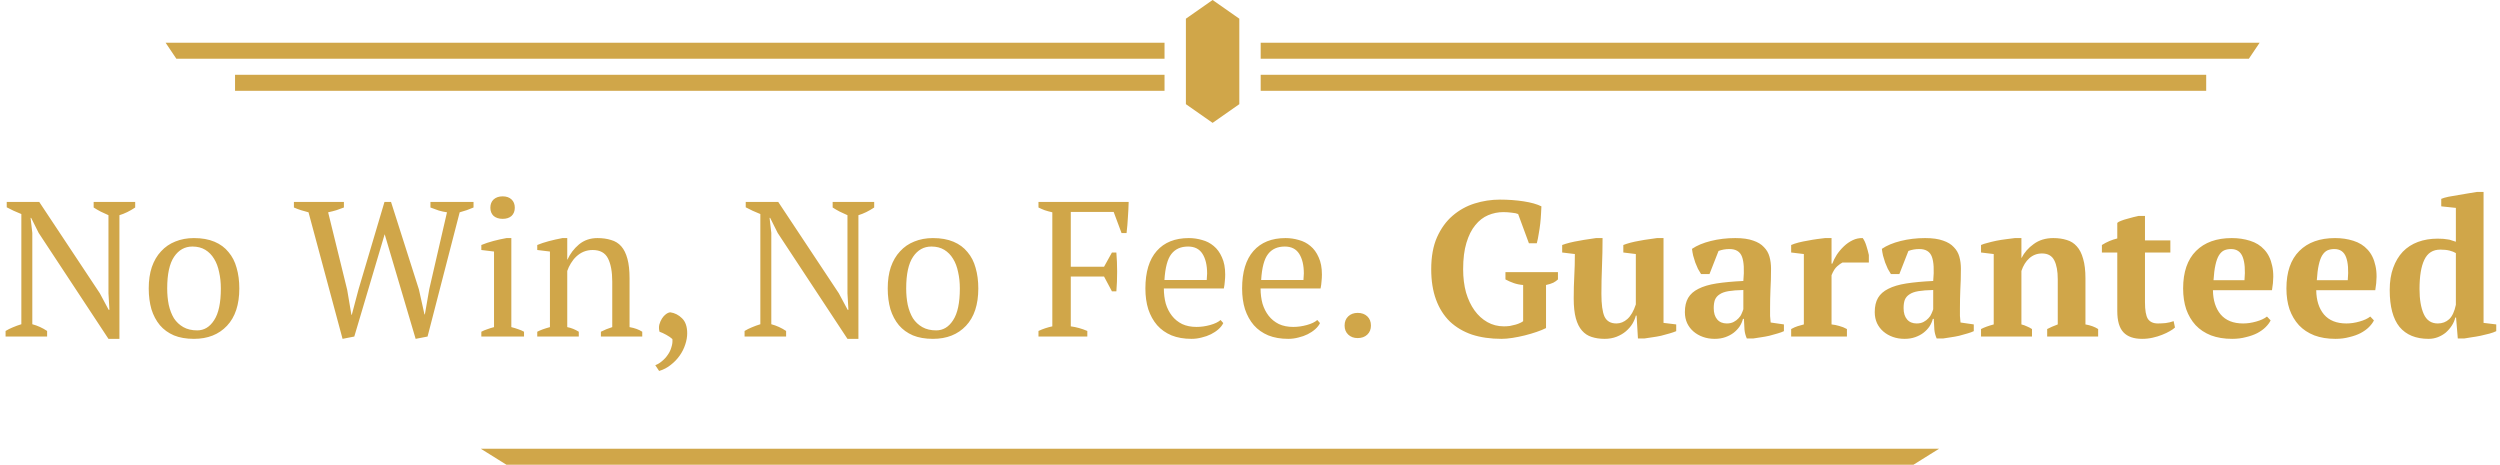 <?xml version="1.0" encoding="UTF-8"?> <svg xmlns="http://www.w3.org/2000/svg" width="468" height="87" viewBox="0 0 468 87" fill="none"><rect x="44" y="14" width="174" height="3" fill="#D0A649"></rect><path d="M90 84H363L358.194 87H94.806L90 84Z" fill="#D0A649"></path><path d="M31 8H218V11H33.018L31 8Z" fill="#D0A649"></path><rect width="177" height="3" transform="matrix(-1 0 0 1 413 14)" fill="#D0A649"></rect><path d="M423 8H236V11H420.982L423 8Z" fill="#D0A649"></path><path d="M222 3.5L227 0L232 3.5V19.5L227 23L222 19.5V3.5Z" fill="#D0A649"></path><path d="M17.532 37.8H25.308V38.844C24.3 39.516 23.316 39.996 22.356 40.284V63.432H20.304L7.236 43.596L5.832 40.788H5.724L6.048 43.596V60.696C7.032 60.96 7.956 61.38 8.82 61.956V63H1.044V61.956C1.476 61.692 1.932 61.464 2.412 61.272C2.916 61.056 3.444 60.864 3.996 60.696V40.068C3.516 39.876 3.036 39.672 2.556 39.456C2.1 39.24 1.668 39.024 1.26 38.808V37.8H7.344L18.684 54.9L20.34 57.996H20.484L20.304 54.9V40.284C19.8 40.068 19.308 39.84 18.828 39.6C18.372 39.36 17.94 39.108 17.532 38.844V37.8ZM27.843 54C27.843 52.488 28.035 51.156 28.419 50.004C28.827 48.828 29.403 47.844 30.147 47.052C30.891 46.236 31.779 45.624 32.811 45.216C33.867 44.784 35.031 44.568 36.303 44.568C37.791 44.568 39.075 44.796 40.155 45.252C41.235 45.708 42.111 46.356 42.783 47.196C43.479 48.012 43.983 48.996 44.295 50.148C44.631 51.3 44.799 52.584 44.799 54C44.799 57.024 44.031 59.352 42.495 60.984C40.959 62.616 38.895 63.432 36.303 63.432C34.863 63.432 33.615 63.216 32.559 62.784C31.503 62.328 30.627 61.692 29.931 60.876C29.235 60.036 28.707 59.04 28.347 57.888C28.011 56.712 27.843 55.416 27.843 54ZM31.299 54C31.299 55.08 31.395 56.1 31.587 57.06C31.803 58.02 32.127 58.86 32.559 59.58C33.015 60.276 33.603 60.828 34.323 61.236C35.043 61.644 35.907 61.848 36.915 61.848C38.211 61.848 39.267 61.212 40.083 59.94C40.923 58.668 41.343 56.688 41.343 54C41.343 52.896 41.235 51.876 41.019 50.94C40.827 49.98 40.515 49.152 40.083 48.456C39.651 47.736 39.099 47.172 38.427 46.764C37.755 46.356 36.951 46.152 36.015 46.152C34.599 46.152 33.459 46.788 32.595 48.06C31.731 49.332 31.299 51.312 31.299 54ZM83.675 39.744C83.171 39.672 82.668 39.564 82.163 39.42C81.659 39.252 81.132 39.06 80.579 38.844V37.8H88.644V38.844C87.828 39.204 86.963 39.504 86.052 39.744L80.04 63L77.808 63.432L72.011 43.848L66.323 63L64.127 63.432L57.755 39.744C57.276 39.624 56.807 39.492 56.352 39.348C55.895 39.204 55.452 39.036 55.02 38.844V37.8H64.379V38.844C63.923 39.012 63.456 39.18 62.975 39.348C62.495 39.492 61.98 39.624 61.428 39.744L64.992 54.252L65.784 58.932H65.856L67.115 54.18L71.975 37.8H73.2L78.419 54.18L79.463 58.86H79.535L80.364 54.108L83.675 39.744ZM98.097 63H90.105V62.1C90.465 61.908 90.837 61.752 91.221 61.632C91.605 61.488 92.025 61.356 92.481 61.236V47.088L90.105 46.8V45.864C90.801 45.576 91.557 45.324 92.373 45.108C93.189 44.892 94.005 44.712 94.821 44.568H95.721V61.236C96.201 61.356 96.633 61.488 97.017 61.632C97.401 61.752 97.761 61.908 98.097 62.1V63ZM91.797 38.88C91.797 38.232 92.001 37.716 92.409 37.332C92.841 36.948 93.405 36.756 94.101 36.756C94.797 36.756 95.349 36.948 95.757 37.332C96.165 37.716 96.369 38.232 96.369 38.88C96.369 39.528 96.165 40.044 95.757 40.428C95.349 40.788 94.797 40.968 94.101 40.968C93.405 40.968 92.841 40.788 92.409 40.428C92.001 40.044 91.797 39.528 91.797 38.88ZM120.229 63H112.489V62.1C113.137 61.764 113.845 61.476 114.613 61.236V52.704C114.613 50.88 114.349 49.44 113.821 48.384C113.293 47.328 112.333 46.8 110.941 46.8C110.341 46.8 109.777 46.908 109.249 47.124C108.745 47.34 108.289 47.64 107.881 48.024C107.497 48.384 107.161 48.804 106.873 49.284C106.585 49.74 106.357 50.22 106.189 50.724V61.236C106.933 61.38 107.653 61.668 108.349 62.1V63H100.573V62.1C101.173 61.788 101.965 61.5 102.949 61.236V47.088L100.573 46.8V45.864C101.197 45.6 101.917 45.36 102.733 45.144C103.549 44.928 104.401 44.736 105.289 44.568H106.189V48.6H106.225C106.729 47.496 107.449 46.548 108.385 45.756C109.345 44.964 110.497 44.568 111.841 44.568C112.801 44.568 113.653 44.688 114.397 44.928C115.165 45.144 115.801 45.54 116.305 46.116C116.809 46.692 117.193 47.472 117.457 48.456C117.721 49.416 117.853 50.64 117.853 52.128V61.236C118.813 61.404 119.605 61.692 120.229 62.1V63ZM122.668 68.364C123.124 68.196 123.556 67.932 123.964 67.572C124.372 67.236 124.72 66.852 125.008 66.42C125.32 65.988 125.548 65.508 125.692 64.98C125.86 64.476 125.92 63.972 125.872 63.468C125.584 63.204 125.2 62.94 124.72 62.676C124.24 62.412 123.82 62.22 123.46 62.1C123.34 61.644 123.328 61.2 123.424 60.768C123.544 60.336 123.712 59.952 123.928 59.616C124.144 59.28 124.384 59.016 124.648 58.824C124.936 58.608 125.212 58.488 125.476 58.464C126.316 58.584 127.048 58.956 127.672 59.58C128.32 60.204 128.644 61.14 128.644 62.388C128.644 63.06 128.524 63.756 128.284 64.476C128.044 65.22 127.696 65.916 127.24 66.564C126.784 67.212 126.232 67.788 125.584 68.292C124.936 68.82 124.204 69.204 123.388 69.444L122.668 68.364ZM155.872 37.8H163.648V38.844C162.64 39.516 161.656 39.996 160.696 40.284V63.432H158.644L145.576 43.596L144.172 40.788H144.064L144.388 43.596V60.696C145.372 60.96 146.296 61.38 147.16 61.956V63H139.384V61.956C139.816 61.692 140.272 61.464 140.752 61.272C141.256 61.056 141.784 60.864 142.336 60.696V40.068C141.856 39.876 141.376 39.672 140.896 39.456C140.44 39.24 140.008 39.024 139.6 38.808V37.8H145.684L157.024 54.9L158.68 57.996H158.824L158.644 54.9V40.284C158.14 40.068 157.648 39.84 157.168 39.6C156.712 39.36 156.28 39.108 155.872 38.844V37.8ZM166.183 54C166.183 52.488 166.375 51.156 166.759 50.004C167.167 48.828 167.743 47.844 168.487 47.052C169.231 46.236 170.119 45.624 171.151 45.216C172.207 44.784 173.371 44.568 174.643 44.568C176.131 44.568 177.415 44.796 178.495 45.252C179.575 45.708 180.451 46.356 181.123 47.196C181.819 48.012 182.323 48.996 182.635 50.148C182.971 51.3 183.139 52.584 183.139 54C183.139 57.024 182.371 59.352 180.835 60.984C179.299 62.616 177.235 63.432 174.643 63.432C173.203 63.432 171.955 63.216 170.899 62.784C169.843 62.328 168.967 61.692 168.271 60.876C167.575 60.036 167.047 59.04 166.687 57.888C166.351 56.712 166.183 55.416 166.183 54ZM169.639 54C169.639 55.08 169.735 56.1 169.927 57.06C170.143 58.02 170.467 58.86 170.899 59.58C171.355 60.276 171.943 60.828 172.663 61.236C173.383 61.644 174.247 61.848 175.255 61.848C176.551 61.848 177.607 61.212 178.423 59.94C179.263 58.668 179.683 56.688 179.683 54C179.683 52.896 179.575 51.876 179.359 50.94C179.167 49.98 178.855 49.152 178.423 48.456C177.991 47.736 177.439 47.172 176.767 46.764C176.095 46.356 175.291 46.152 174.355 46.152C172.939 46.152 171.799 46.788 170.935 48.06C170.071 49.332 169.639 51.312 169.639 54ZM200.451 61.092C201.507 61.236 202.539 61.524 203.547 61.956V63H194.403V61.956C194.811 61.764 195.231 61.596 195.663 61.452C196.095 61.308 196.539 61.188 196.995 61.092V39.744C196.467 39.624 195.987 39.492 195.555 39.348C195.123 39.18 194.739 39.012 194.403 38.844V37.8H211.287C211.263 38.736 211.215 39.696 211.143 40.68C211.095 41.664 211.011 42.648 210.891 43.632H209.955L208.479 39.672H200.451V49.932H206.679L208.155 47.268H208.983C209.031 47.82 209.067 48.408 209.091 49.032C209.115 49.632 209.127 50.244 209.127 50.868C209.127 51.516 209.115 52.152 209.091 52.776C209.067 53.4 209.031 53.988 208.983 54.54H208.155L206.679 51.768H200.451V61.092ZM228.997 60.48C228.805 60.888 228.505 61.272 228.097 61.632C227.689 61.992 227.221 62.304 226.693 62.568C226.165 62.832 225.589 63.036 224.965 63.18C224.341 63.348 223.705 63.432 223.057 63.432C221.641 63.432 220.393 63.216 219.313 62.784C218.233 62.328 217.333 61.692 216.613 60.876C215.893 60.036 215.341 59.04 214.957 57.888C214.597 56.736 214.417 55.44 214.417 54C214.417 50.928 215.125 48.588 216.541 46.98C217.957 45.372 219.961 44.568 222.553 44.568C223.393 44.568 224.221 44.688 225.037 44.928C225.853 45.144 226.573 45.516 227.197 46.044C227.845 46.572 228.361 47.28 228.745 48.168C229.153 49.032 229.357 50.112 229.357 51.408C229.357 51.816 229.333 52.236 229.285 52.668C229.261 53.076 229.201 53.52 229.105 54H217.873C217.873 55.008 217.993 55.956 218.233 56.844C218.497 57.708 218.881 58.464 219.385 59.112C219.889 59.76 220.525 60.276 221.293 60.66C222.061 61.02 222.961 61.2 223.993 61.2C224.833 61.2 225.685 61.08 226.549 60.84C227.413 60.6 228.061 60.288 228.493 59.904L228.997 60.48ZM222.409 46.152C221.041 46.152 219.997 46.62 219.277 47.556C218.557 48.468 218.125 50.088 217.981 52.416H225.901C225.925 52.2 225.937 51.996 225.937 51.804C225.961 51.588 225.973 51.384 225.973 51.192C225.973 49.656 225.685 48.432 225.109 47.52C224.533 46.608 223.633 46.152 222.409 46.152ZM247.103 60.48C246.911 60.888 246.611 61.272 246.203 61.632C245.795 61.992 245.327 62.304 244.799 62.568C244.271 62.832 243.695 63.036 243.071 63.18C242.447 63.348 241.811 63.432 241.163 63.432C239.747 63.432 238.499 63.216 237.419 62.784C236.339 62.328 235.439 61.692 234.719 60.876C233.999 60.036 233.447 59.04 233.063 57.888C232.703 56.736 232.523 55.44 232.523 54C232.523 50.928 233.231 48.588 234.647 46.98C236.063 45.372 238.067 44.568 240.659 44.568C241.499 44.568 242.327 44.688 243.143 44.928C243.959 45.144 244.679 45.516 245.303 46.044C245.951 46.572 246.467 47.28 246.851 48.168C247.259 49.032 247.463 50.112 247.463 51.408C247.463 51.816 247.439 52.236 247.391 52.668C247.367 53.076 247.307 53.52 247.211 54H235.979C235.979 55.008 236.099 55.956 236.339 56.844C236.603 57.708 236.987 58.464 237.491 59.112C237.995 59.76 238.631 60.276 239.399 60.66C240.167 61.02 241.067 61.2 242.099 61.2C242.939 61.2 243.791 61.08 244.655 60.84C245.519 60.6 246.167 60.288 246.599 59.904L247.103 60.48ZM240.515 46.152C239.147 46.152 238.103 46.62 237.383 47.556C236.663 48.468 236.231 50.088 236.087 52.416H244.007C244.031 52.2 244.043 51.996 244.043 51.804C244.067 51.588 244.079 51.384 244.079 51.192C244.079 49.656 243.791 48.432 243.215 47.52C242.639 46.608 241.739 46.152 240.515 46.152ZM251.708 60.948C251.708 60.228 251.936 59.652 252.392 59.22C252.848 58.788 253.436 58.572 254.156 58.572C254.9 58.572 255.5 58.788 255.956 59.22C256.412 59.652 256.64 60.228 256.64 60.948C256.64 61.644 256.412 62.208 255.956 62.64C255.5 63.072 254.9 63.288 254.156 63.288C253.436 63.288 252.848 63.072 252.392 62.64C251.936 62.208 251.708 61.644 251.708 60.948ZM289.416 61.416C288.936 61.656 288.348 61.896 287.652 62.136C286.956 62.376 286.224 62.592 285.456 62.784C284.688 62.976 283.92 63.132 283.152 63.252C282.384 63.372 281.7 63.432 281.1 63.432C279.036 63.432 277.188 63.168 275.556 62.64C273.948 62.088 272.568 61.272 271.416 60.192C270.288 59.088 269.424 57.72 268.824 56.088C268.224 54.456 267.924 52.56 267.924 50.4C267.924 48.048 268.284 46.056 269.004 44.424C269.748 42.768 270.72 41.424 271.92 40.392C273.144 39.336 274.524 38.568 276.06 38.088C277.596 37.608 279.168 37.368 280.776 37.368C282.36 37.368 283.848 37.476 285.24 37.692C286.632 37.908 287.736 38.22 288.552 38.628C288.552 38.988 288.528 39.456 288.48 40.032C288.456 40.584 288.408 41.184 288.336 41.832C288.264 42.48 288.168 43.128 288.048 43.776C287.952 44.424 287.832 45.012 287.688 45.54H286.212L284.196 40.068C283.932 39.948 283.536 39.864 283.008 39.816C282.48 39.744 281.952 39.708 281.424 39.708C280.44 39.708 279.492 39.9 278.58 40.284C277.668 40.668 276.864 41.292 276.168 42.156C275.472 42.996 274.92 44.1 274.512 45.468C274.104 46.812 273.9 48.456 273.9 50.4C273.9 51.984 274.08 53.436 274.44 54.756C274.824 56.052 275.352 57.168 276.024 58.104C276.696 59.04 277.5 59.772 278.436 60.3C279.372 60.828 280.404 61.092 281.532 61.092C281.892 61.092 282.264 61.068 282.648 61.02C283.032 60.948 283.392 60.864 283.728 60.768C284.064 60.672 284.352 60.564 284.592 60.444C284.856 60.324 285.036 60.216 285.132 60.12V53.352C284.508 53.304 283.92 53.184 283.368 52.992C282.816 52.8 282.3 52.572 281.82 52.308V50.94H291.648V52.308C291.432 52.524 291.144 52.728 290.784 52.92C290.424 53.088 289.968 53.232 289.416 53.352V61.416ZM294.599 55.872C294.599 54.36 294.635 52.956 294.707 51.66C294.779 50.364 294.815 48.996 294.815 47.556L292.439 47.268V45.864C292.823 45.72 293.291 45.576 293.843 45.432C294.419 45.288 295.007 45.168 295.607 45.072C296.207 44.952 296.783 44.856 297.335 44.784C297.911 44.688 298.391 44.616 298.775 44.568H299.999C299.999 46.368 299.963 48.144 299.891 49.896C299.819 51.624 299.783 53.328 299.783 55.008C299.783 56.976 299.975 58.392 300.359 59.256C300.767 60.12 301.511 60.552 302.591 60.552C303.335 60.552 304.019 60.276 304.643 59.724C305.291 59.148 305.819 58.236 306.227 56.988V47.556L303.887 47.268V45.864C304.247 45.72 304.691 45.576 305.219 45.432C305.771 45.288 306.335 45.168 306.911 45.072C307.511 44.952 308.099 44.856 308.675 44.784C309.251 44.688 309.755 44.616 310.187 44.568H311.411V60.444L313.787 60.732V61.992C313.451 62.136 313.031 62.28 312.527 62.424C312.023 62.568 311.495 62.712 310.943 62.856C310.391 62.976 309.839 63.072 309.287 63.144C308.759 63.24 308.279 63.312 307.847 63.36H306.623L306.371 59.076H306.227C306.107 59.58 305.891 60.096 305.579 60.624C305.267 61.128 304.859 61.596 304.355 62.028C303.875 62.436 303.299 62.772 302.627 63.036C301.955 63.3 301.211 63.432 300.395 63.432C299.483 63.432 298.667 63.312 297.947 63.072C297.251 62.856 296.651 62.46 296.147 61.884C295.643 61.308 295.259 60.54 294.995 59.58C294.731 58.596 294.599 57.36 294.599 55.872ZM331.358 57.78C331.358 58.308 331.358 58.764 331.358 59.148C331.382 59.532 331.418 59.94 331.466 60.372L333.95 60.732V61.992C333.662 62.136 333.266 62.28 332.762 62.424C332.282 62.568 331.766 62.712 331.214 62.856C330.686 62.976 330.158 63.072 329.63 63.144C329.102 63.24 328.634 63.312 328.226 63.36H327.002C326.762 62.808 326.618 62.256 326.57 61.704C326.522 61.152 326.486 60.48 326.462 59.688H326.282C326.162 60.168 325.958 60.636 325.67 61.092C325.382 61.524 325.01 61.92 324.554 62.28C324.122 62.616 323.606 62.892 323.006 63.108C322.406 63.324 321.734 63.432 320.99 63.432C320.198 63.432 319.466 63.312 318.794 63.072C318.122 62.832 317.534 62.496 317.03 62.064C316.526 61.632 316.13 61.116 315.842 60.516C315.554 59.892 315.41 59.196 315.41 58.428C315.41 57.348 315.614 56.46 316.022 55.764C316.43 55.068 317.066 54.504 317.93 54.072C318.818 53.616 319.946 53.28 321.314 53.064C322.706 52.848 324.386 52.692 326.354 52.596C326.546 50.532 326.462 49.02 326.102 48.06C325.742 47.1 324.962 46.62 323.762 46.62C323.018 46.62 322.334 46.74 321.71 46.98L320.018 51.3H318.434C318.242 51.012 318.05 50.688 317.858 50.328C317.69 49.944 317.522 49.548 317.354 49.14C317.21 48.708 317.078 48.276 316.958 47.844C316.861 47.412 316.79 46.992 316.742 46.584C317.654 45.96 318.83 45.468 320.27 45.108C321.71 44.748 323.234 44.568 324.842 44.568C326.21 44.568 327.326 44.724 328.19 45.036C329.054 45.324 329.726 45.732 330.206 46.26C330.71 46.764 331.058 47.364 331.25 48.06C331.442 48.756 331.538 49.5 331.538 50.292C331.538 51.732 331.502 53.04 331.43 54.216C331.382 55.368 331.358 56.556 331.358 57.78ZM323.258 60.552C323.762 60.552 324.194 60.456 324.554 60.264C324.914 60.072 325.214 59.844 325.454 59.58C325.718 59.316 325.91 59.028 326.03 58.716C326.174 58.404 326.282 58.128 326.354 57.888V54.288C325.226 54.312 324.302 54.384 323.582 54.504C322.862 54.624 322.298 54.828 321.89 55.116C321.482 55.38 321.194 55.728 321.026 56.16C320.882 56.568 320.81 57.072 320.81 57.672C320.81 58.584 321.026 59.292 321.458 59.796C321.89 60.3 322.49 60.552 323.258 60.552ZM344.917 49.14C344.629 49.284 344.293 49.524 343.909 49.86C343.525 50.196 343.177 50.748 342.865 51.516V60.732C343.345 60.78 343.825 60.876 344.305 61.02C344.785 61.14 345.265 61.332 345.745 61.596V63H335.305V61.596C335.737 61.356 336.145 61.176 336.529 61.056C336.913 60.936 337.297 60.828 337.681 60.732V47.556L335.305 47.268V45.864C335.689 45.696 336.157 45.54 336.709 45.396C337.285 45.252 337.873 45.132 338.473 45.036C339.073 44.916 339.649 44.82 340.201 44.748C340.777 44.676 341.257 44.616 341.641 44.568H342.865V49.356H343.009C343.201 48.828 343.477 48.276 343.837 47.7C344.221 47.124 344.665 46.596 345.169 46.116C345.673 45.636 346.225 45.252 346.825 44.964C347.425 44.676 348.049 44.544 348.697 44.568C348.961 44.904 349.189 45.384 349.381 46.008C349.573 46.608 349.729 47.184 349.849 47.736V49.14H344.917ZM366.9 57.78C366.9 58.308 366.9 58.764 366.9 59.148C366.924 59.532 366.96 59.94 367.008 60.372L369.492 60.732V61.992C369.204 62.136 368.808 62.28 368.304 62.424C367.824 62.568 367.308 62.712 366.756 62.856C366.228 62.976 365.7 63.072 365.172 63.144C364.644 63.24 364.176 63.312 363.768 63.36H362.544C362.304 62.808 362.16 62.256 362.112 61.704C362.064 61.152 362.028 60.48 362.004 59.688H361.824C361.704 60.168 361.5 60.636 361.212 61.092C360.924 61.524 360.552 61.92 360.096 62.28C359.664 62.616 359.148 62.892 358.548 63.108C357.948 63.324 357.276 63.432 356.532 63.432C355.74 63.432 355.008 63.312 354.336 63.072C353.664 62.832 353.076 62.496 352.572 62.064C352.068 61.632 351.672 61.116 351.384 60.516C351.096 59.892 350.952 59.196 350.952 58.428C350.952 57.348 351.156 56.46 351.564 55.764C351.972 55.068 352.608 54.504 353.472 54.072C354.36 53.616 355.488 53.28 356.856 53.064C358.248 52.848 359.928 52.692 361.896 52.596C362.088 50.532 362.004 49.02 361.644 48.06C361.284 47.1 360.504 46.62 359.304 46.62C358.56 46.62 357.876 46.74 357.252 46.98L355.56 51.3H353.976C353.784 51.012 353.592 50.688 353.4 50.328C353.232 49.944 353.064 49.548 352.896 49.14C352.752 48.708 352.62 48.276 352.5 47.844C352.404 47.412 352.332 46.992 352.284 46.584C353.196 45.96 354.372 45.468 355.812 45.108C357.252 44.748 358.776 44.568 360.384 44.568C361.752 44.568 362.868 44.724 363.732 45.036C364.596 45.324 365.268 45.732 365.748 46.26C366.252 46.764 366.6 47.364 366.792 48.06C366.984 48.756 367.08 49.5 367.08 50.292C367.08 51.732 367.044 53.04 366.972 54.216C366.924 55.368 366.9 56.556 366.9 57.78ZM358.8 60.552C359.304 60.552 359.736 60.456 360.096 60.264C360.456 60.072 360.756 59.844 360.996 59.58C361.26 59.316 361.452 59.028 361.572 58.716C361.716 58.404 361.824 58.128 361.896 57.888V54.288C360.768 54.312 359.844 54.384 359.124 54.504C358.404 54.624 357.84 54.828 357.432 55.116C357.024 55.38 356.736 55.728 356.568 56.16C356.424 56.568 356.352 57.072 356.352 57.672C356.352 58.584 356.568 59.292 357 59.796C357.432 60.3 358.032 60.552 358.8 60.552ZM392.772 63H383.232V61.596C383.544 61.428 383.844 61.284 384.132 61.164C384.444 61.02 384.804 60.876 385.212 60.732V52.272C385.212 50.76 384.996 49.584 384.564 48.744C384.132 47.88 383.364 47.448 382.26 47.448C381.348 47.448 380.556 47.748 379.884 48.348C379.236 48.924 378.744 49.716 378.408 50.724V60.732C378.792 60.828 379.128 60.948 379.416 61.092C379.728 61.212 380.052 61.38 380.388 61.596V63H370.848V61.596C371.448 61.284 372.24 60.996 373.224 60.732V47.556L370.848 47.268V45.864C371.16 45.72 371.568 45.588 372.072 45.468C372.576 45.324 373.116 45.192 373.692 45.072C374.292 44.952 374.892 44.856 375.492 44.784C376.116 44.688 376.68 44.616 377.184 44.568H378.408V48.276H378.444C378.948 47.268 379.704 46.404 380.712 45.684C381.72 44.94 382.944 44.568 384.384 44.568C385.32 44.568 386.16 44.688 386.904 44.928C387.648 45.144 388.272 45.54 388.776 46.116C389.304 46.692 389.7 47.472 389.964 48.456C390.252 49.416 390.396 50.64 390.396 52.128V60.732C391.356 60.9 392.148 61.188 392.772 61.596V63ZM393.476 45.864C394.388 45.288 395.348 44.88 396.356 44.64V41.724C396.5 41.58 396.74 41.448 397.076 41.328C397.436 41.184 397.808 41.064 398.192 40.968C398.6 40.848 398.996 40.74 399.38 40.644C399.764 40.548 400.076 40.476 400.316 40.428H401.54V45H406.292V47.268H401.54V56.592C401.54 58.08 401.72 59.112 402.08 59.688C402.464 60.264 403.088 60.552 403.952 60.552C404.384 60.552 404.864 60.528 405.392 60.48C405.944 60.408 406.448 60.288 406.904 60.12L407.156 61.308C406.94 61.524 406.616 61.752 406.184 61.992C405.776 62.232 405.296 62.46 404.744 62.676C404.216 62.892 403.628 63.072 402.98 63.216C402.356 63.36 401.696 63.432 401 63.432C399.44 63.432 398.276 63.024 397.508 62.208C396.74 61.392 396.356 60.072 396.356 58.248V47.268H393.476V45.864ZM425.062 59.976C424.87 60.384 424.558 60.804 424.126 61.236C423.718 61.644 423.202 62.016 422.578 62.352C421.978 62.664 421.27 62.916 420.454 63.108C419.662 63.324 418.798 63.432 417.862 63.432C416.374 63.432 415.054 63.216 413.902 62.784C412.75 62.328 411.79 61.692 411.022 60.876C410.254 60.036 409.666 59.04 409.258 57.888C408.874 56.736 408.682 55.44 408.682 54C408.682 50.928 409.486 48.588 411.094 46.98C412.702 45.372 414.934 44.568 417.79 44.568C419.014 44.568 420.154 44.736 421.21 45.072C422.29 45.408 423.178 45.96 423.874 46.728C424.594 47.496 425.086 48.504 425.35 49.752C425.638 51 425.626 52.524 425.314 54.324H414.262C414.286 56.22 414.766 57.732 415.702 58.86C416.662 59.988 418.066 60.552 419.914 60.552C420.706 60.552 421.522 60.432 422.362 60.192C423.226 59.952 423.898 59.64 424.378 59.256L425.062 59.976ZM417.646 46.62C417.166 46.62 416.734 46.704 416.35 46.872C415.99 47.04 415.666 47.352 415.378 47.808C415.114 48.24 414.898 48.84 414.73 49.608C414.562 50.352 414.442 51.3 414.37 52.452H420.166C420.334 50.58 420.226 49.14 419.842 48.132C419.458 47.124 418.726 46.62 417.646 46.62ZM444.398 59.976C444.206 60.384 443.894 60.804 443.462 61.236C443.054 61.644 442.538 62.016 441.914 62.352C441.314 62.664 440.606 62.916 439.79 63.108C438.998 63.324 438.134 63.432 437.198 63.432C435.71 63.432 434.39 63.216 433.238 62.784C432.086 62.328 431.126 61.692 430.358 60.876C429.59 60.036 429.002 59.04 428.594 57.888C428.21 56.736 428.018 55.44 428.018 54C428.018 50.928 428.822 48.588 430.43 46.98C432.038 45.372 434.27 44.568 437.126 44.568C438.35 44.568 439.49 44.736 440.546 45.072C441.626 45.408 442.514 45.96 443.21 46.728C443.93 47.496 444.422 48.504 444.686 49.752C444.974 51 444.962 52.524 444.65 54.324H433.598C433.622 56.22 434.102 57.732 435.038 58.86C435.998 59.988 437.402 60.552 439.25 60.552C440.042 60.552 440.858 60.432 441.698 60.192C442.562 59.952 443.234 59.64 443.714 59.256L444.398 59.976ZM436.982 46.62C436.502 46.62 436.07 46.704 435.686 46.872C435.326 47.04 435.002 47.352 434.714 47.808C434.45 48.24 434.234 48.84 434.066 49.608C433.898 50.352 433.778 51.3 433.706 52.452H439.502C439.67 50.58 439.562 49.14 439.178 48.132C438.794 47.124 438.062 46.62 436.982 46.62ZM459.63 59.436C459.51 59.964 459.294 60.468 458.982 60.948C458.67 61.428 458.298 61.86 457.866 62.244C457.434 62.604 456.942 62.892 456.39 63.108C455.838 63.324 455.25 63.432 454.626 63.432C452.25 63.432 450.438 62.688 449.19 61.2C447.966 59.688 447.354 57.384 447.354 54.288C447.354 52.704 447.57 51.324 448.002 50.148C448.434 48.948 449.034 47.94 449.802 47.124C450.594 46.308 451.542 45.696 452.646 45.288C453.75 44.88 454.974 44.676 456.318 44.676C456.75 44.676 457.11 44.688 457.398 44.712C457.71 44.736 457.986 44.772 458.226 44.82C458.49 44.844 458.73 44.904 458.946 45C459.186 45.072 459.45 45.156 459.738 45.252V38.916L457.002 38.628V37.224C457.338 37.08 457.794 36.948 458.37 36.828C458.97 36.708 459.594 36.6 460.242 36.504C460.89 36.384 461.526 36.276 462.15 36.18C462.774 36.084 463.29 36 463.698 35.928H464.922V60.444L467.298 60.732V61.992C466.962 62.16 466.53 62.316 466.002 62.46C465.474 62.604 464.922 62.736 464.346 62.856C463.77 62.976 463.206 63.072 462.654 63.144C462.126 63.24 461.682 63.312 461.322 63.36H460.098L459.774 59.436H459.63ZM456.354 60.552C457.194 60.552 457.902 60.288 458.478 59.76C459.054 59.232 459.474 58.332 459.738 57.06V47.376C459.426 47.184 459.03 47.028 458.55 46.908C458.094 46.788 457.518 46.728 456.822 46.728C455.43 46.728 454.434 47.364 453.834 48.636C453.234 49.884 452.934 51.708 452.934 54.108C452.934 56.052 453.198 57.612 453.726 58.788C454.254 59.964 455.13 60.552 456.354 60.552Z" fill="#D0A649"></path></svg> 